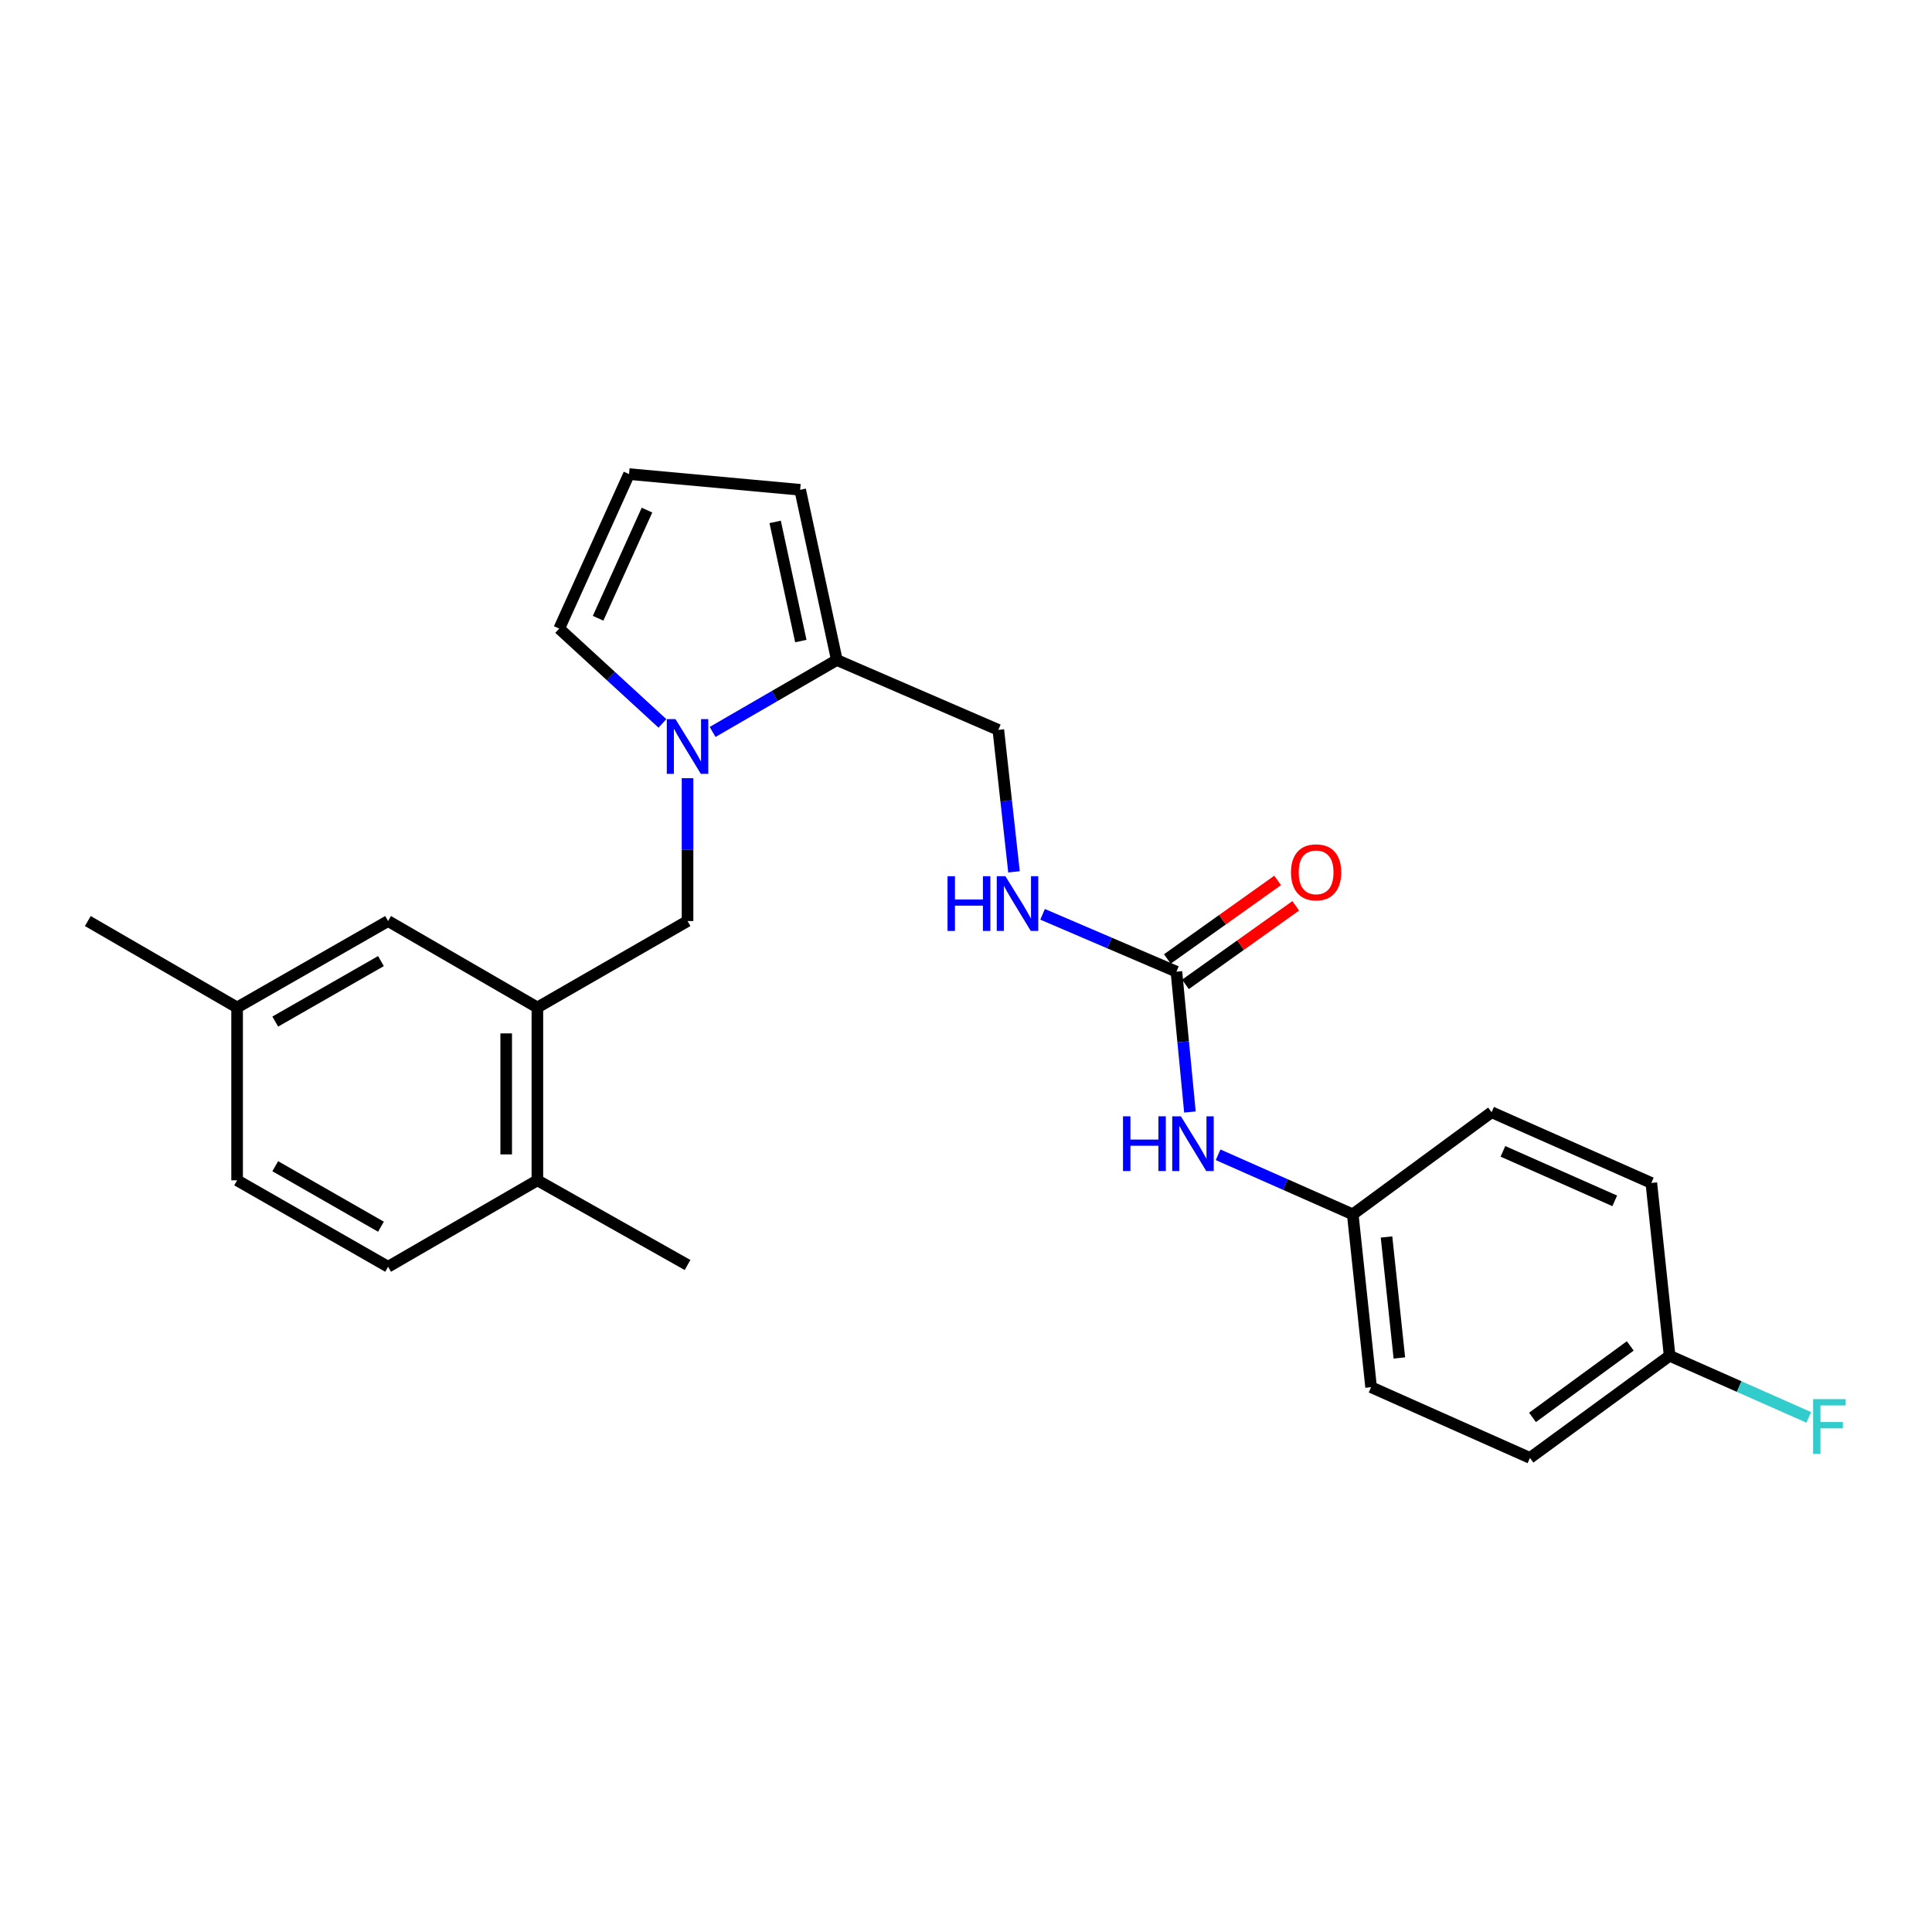 <?xml version='1.0' encoding='iso-8859-1'?>
<svg version='1.1' baseProfile='full'
              xmlns='http://www.w3.org/2000/svg'
                      xmlns:rdkit='http://www.rdkit.org/xml'
                      xmlns:xlink='http://www.w3.org/1999/xlink'
                  xml:space='preserve'
width='1000px' height='1000px' viewBox='0 0 1000 1000'>
<!-- END OF HEADER -->
<rect style='opacity:1.0;fill:#FFFFFF;stroke:none' width='1000' height='1000' x='0' y='0'> </rect>
<path class='bond-0' d='M 368.842,378.855 L 400.99,360.243' style='fill:none;fill-rule:evenodd;stroke:#0000FF;stroke-width:6px;stroke-linecap:butt;stroke-linejoin:miter;stroke-opacity:1' />
<path class='bond-0' d='M 400.99,360.243 L 433.139,341.63' style='fill:none;fill-rule:evenodd;stroke:#000000;stroke-width:6px;stroke-linecap:butt;stroke-linejoin:miter;stroke-opacity:1' />
<path class='bond-3' d='M 355.87,402.784 L 355.87,439.758' style='fill:none;fill-rule:evenodd;stroke:#0000FF;stroke-width:6px;stroke-linecap:butt;stroke-linejoin:miter;stroke-opacity:1' />
<path class='bond-3' d='M 355.87,439.758 L 355.87,476.731' style='fill:none;fill-rule:evenodd;stroke:#000000;stroke-width:6px;stroke-linecap:butt;stroke-linejoin:miter;stroke-opacity:1' />
<path class='bond-4' d='M 342.875,374.43 L 316.16,349.894' style='fill:none;fill-rule:evenodd;stroke:#0000FF;stroke-width:6px;stroke-linecap:butt;stroke-linejoin:miter;stroke-opacity:1' />
<path class='bond-4' d='M 316.16,349.894 L 289.445,325.358' style='fill:none;fill-rule:evenodd;stroke:#000000;stroke-width:6px;stroke-linecap:butt;stroke-linejoin:miter;stroke-opacity:1' />
<path class='bond-8' d='M 433.139,341.63 L 414.158,253.516' style='fill:none;fill-rule:evenodd;stroke:#000000;stroke-width:6px;stroke-linecap:butt;stroke-linejoin:miter;stroke-opacity:1' />
<path class='bond-8' d='M 414.508,331.813 L 401.221,270.133' style='fill:none;fill-rule:evenodd;stroke:#000000;stroke-width:6px;stroke-linecap:butt;stroke-linejoin:miter;stroke-opacity:1' />
<path class='bond-9' d='M 433.139,341.63 L 516.733,377.781' style='fill:none;fill-rule:evenodd;stroke:#000000;stroke-width:6px;stroke-linecap:butt;stroke-linejoin:miter;stroke-opacity:1' />
<path class='bond-1' d='M 608.911,502.933 L 574.275,488.092' style='fill:none;fill-rule:evenodd;stroke:#000000;stroke-width:6px;stroke-linecap:butt;stroke-linejoin:miter;stroke-opacity:1' />
<path class='bond-1' d='M 574.275,488.092 L 539.64,473.25' style='fill:none;fill-rule:evenodd;stroke:#0000FF;stroke-width:6px;stroke-linecap:butt;stroke-linejoin:miter;stroke-opacity:1' />
<path class='bond-5' d='M 608.911,502.933 L 612.409,539.25' style='fill:none;fill-rule:evenodd;stroke:#000000;stroke-width:6px;stroke-linecap:butt;stroke-linejoin:miter;stroke-opacity:1' />
<path class='bond-5' d='M 612.409,539.25 L 615.907,575.567' style='fill:none;fill-rule:evenodd;stroke:#0000FF;stroke-width:6px;stroke-linecap:butt;stroke-linejoin:miter;stroke-opacity:1' />
<path class='bond-12' d='M 613.595,509.509 L 642.135,489.18' style='fill:none;fill-rule:evenodd;stroke:#000000;stroke-width:6px;stroke-linecap:butt;stroke-linejoin:miter;stroke-opacity:1' />
<path class='bond-12' d='M 642.135,489.18 L 670.676,468.851' style='fill:none;fill-rule:evenodd;stroke:#FF0000;stroke-width:6px;stroke-linecap:butt;stroke-linejoin:miter;stroke-opacity:1' />
<path class='bond-12' d='M 604.227,496.358 L 632.768,476.029' style='fill:none;fill-rule:evenodd;stroke:#000000;stroke-width:6px;stroke-linecap:butt;stroke-linejoin:miter;stroke-opacity:1' />
<path class='bond-12' d='M 632.768,476.029 L 661.308,455.7' style='fill:none;fill-rule:evenodd;stroke:#FF0000;stroke-width:6px;stroke-linecap:butt;stroke-linejoin:miter;stroke-opacity:1' />
<path class='bond-2' d='M 278.151,521.466 L 355.87,476.731' style='fill:none;fill-rule:evenodd;stroke:#000000;stroke-width:6px;stroke-linecap:butt;stroke-linejoin:miter;stroke-opacity:1' />
<path class='bond-10' d='M 278.151,521.466 L 278.151,610.935' style='fill:none;fill-rule:evenodd;stroke:#000000;stroke-width:6px;stroke-linecap:butt;stroke-linejoin:miter;stroke-opacity:1' />
<path class='bond-10' d='M 262.005,534.886 L 262.005,597.515' style='fill:none;fill-rule:evenodd;stroke:#000000;stroke-width:6px;stroke-linecap:butt;stroke-linejoin:miter;stroke-opacity:1' />
<path class='bond-11' d='M 278.151,521.466 L 200.882,476.731' style='fill:none;fill-rule:evenodd;stroke:#000000;stroke-width:6px;stroke-linecap:butt;stroke-linejoin:miter;stroke-opacity:1' />
<path class='bond-7' d='M 289.445,325.358 L 325.586,245.389' style='fill:none;fill-rule:evenodd;stroke:#000000;stroke-width:6px;stroke-linecap:butt;stroke-linejoin:miter;stroke-opacity:1' />
<path class='bond-7' d='M 309.58,320.013 L 334.878,264.034' style='fill:none;fill-rule:evenodd;stroke:#000000;stroke-width:6px;stroke-linecap:butt;stroke-linejoin:miter;stroke-opacity:1' />
<path class='bond-14' d='M 630.487,597.714 L 665.335,613.129' style='fill:none;fill-rule:evenodd;stroke:#0000FF;stroke-width:6px;stroke-linecap:butt;stroke-linejoin:miter;stroke-opacity:1' />
<path class='bond-14' d='M 665.335,613.129 L 700.183,628.543' style='fill:none;fill-rule:evenodd;stroke:#000000;stroke-width:6px;stroke-linecap:butt;stroke-linejoin:miter;stroke-opacity:1' />
<path class='bond-6' d='M 524.849,451.268 L 520.791,414.524' style='fill:none;fill-rule:evenodd;stroke:#0000FF;stroke-width:6px;stroke-linecap:butt;stroke-linejoin:miter;stroke-opacity:1' />
<path class='bond-6' d='M 520.791,414.524 L 516.733,377.781' style='fill:none;fill-rule:evenodd;stroke:#000000;stroke-width:6px;stroke-linecap:butt;stroke-linejoin:miter;stroke-opacity:1' />
<path class='bond-25' d='M 325.586,245.389 L 414.158,253.516' style='fill:none;fill-rule:evenodd;stroke:#000000;stroke-width:6px;stroke-linecap:butt;stroke-linejoin:miter;stroke-opacity:1' />
<path class='bond-13' d='M 278.151,610.935 L 200.882,655.669' style='fill:none;fill-rule:evenodd;stroke:#000000;stroke-width:6px;stroke-linecap:butt;stroke-linejoin:miter;stroke-opacity:1' />
<path class='bond-23' d='M 278.151,610.935 L 355.87,654.763' style='fill:none;fill-rule:evenodd;stroke:#000000;stroke-width:6px;stroke-linecap:butt;stroke-linejoin:miter;stroke-opacity:1' />
<path class='bond-15' d='M 200.882,476.731 L 122.724,521.466' style='fill:none;fill-rule:evenodd;stroke:#000000;stroke-width:6px;stroke-linecap:butt;stroke-linejoin:miter;stroke-opacity:1' />
<path class='bond-15' d='M 197.179,497.455 L 142.469,528.769' style='fill:none;fill-rule:evenodd;stroke:#000000;stroke-width:6px;stroke-linecap:butt;stroke-linejoin:miter;stroke-opacity:1' />
<path class='bond-26' d='M 200.882,655.669 L 122.724,610.935' style='fill:none;fill-rule:evenodd;stroke:#000000;stroke-width:6px;stroke-linecap:butt;stroke-linejoin:miter;stroke-opacity:1' />
<path class='bond-26' d='M 197.179,634.946 L 142.469,603.632' style='fill:none;fill-rule:evenodd;stroke:#000000;stroke-width:6px;stroke-linecap:butt;stroke-linejoin:miter;stroke-opacity:1' />
<path class='bond-19' d='M 700.183,628.543 L 772.044,575.691' style='fill:none;fill-rule:evenodd;stroke:#000000;stroke-width:6px;stroke-linecap:butt;stroke-linejoin:miter;stroke-opacity:1' />
<path class='bond-20' d='M 700.183,628.543 L 709.674,718.004' style='fill:none;fill-rule:evenodd;stroke:#000000;stroke-width:6px;stroke-linecap:butt;stroke-linejoin:miter;stroke-opacity:1' />
<path class='bond-20' d='M 717.663,640.259 L 724.306,702.881' style='fill:none;fill-rule:evenodd;stroke:#000000;stroke-width:6px;stroke-linecap:butt;stroke-linejoin:miter;stroke-opacity:1' />
<path class='bond-17' d='M 122.724,521.466 L 122.724,610.935' style='fill:none;fill-rule:evenodd;stroke:#000000;stroke-width:6px;stroke-linecap:butt;stroke-linejoin:miter;stroke-opacity:1' />
<path class='bond-24' d='M 122.724,521.466 L 45.455,476.731' style='fill:none;fill-rule:evenodd;stroke:#000000;stroke-width:6px;stroke-linecap:butt;stroke-linejoin:miter;stroke-opacity:1' />
<path class='bond-16' d='M 864.195,701.75 L 791.904,754.611' style='fill:none;fill-rule:evenodd;stroke:#000000;stroke-width:6px;stroke-linecap:butt;stroke-linejoin:miter;stroke-opacity:1' />
<path class='bond-16' d='M 843.821,696.645 L 793.217,733.648' style='fill:none;fill-rule:evenodd;stroke:#000000;stroke-width:6px;stroke-linecap:butt;stroke-linejoin:miter;stroke-opacity:1' />
<path class='bond-18' d='M 864.195,701.75 L 900.203,717.689' style='fill:none;fill-rule:evenodd;stroke:#000000;stroke-width:6px;stroke-linecap:butt;stroke-linejoin:miter;stroke-opacity:1' />
<path class='bond-18' d='M 900.203,717.689 L 936.211,733.629' style='fill:none;fill-rule:evenodd;stroke:#33CCCC;stroke-width:6px;stroke-linecap:butt;stroke-linejoin:miter;stroke-opacity:1' />
<path class='bond-27' d='M 864.195,701.75 L 854.722,612.289' style='fill:none;fill-rule:evenodd;stroke:#000000;stroke-width:6px;stroke-linecap:butt;stroke-linejoin:miter;stroke-opacity:1' />
<path class='bond-22' d='M 772.044,575.691 L 854.722,612.289' style='fill:none;fill-rule:evenodd;stroke:#000000;stroke-width:6px;stroke-linecap:butt;stroke-linejoin:miter;stroke-opacity:1' />
<path class='bond-22' d='M 777.91,595.945 L 835.785,621.564' style='fill:none;fill-rule:evenodd;stroke:#000000;stroke-width:6px;stroke-linecap:butt;stroke-linejoin:miter;stroke-opacity:1' />
<path class='bond-21' d='M 709.674,718.004 L 791.904,754.611' style='fill:none;fill-rule:evenodd;stroke:#000000;stroke-width:6px;stroke-linecap:butt;stroke-linejoin:miter;stroke-opacity:1' />
<path  class='atom-0' d='M 349.61 372.205
L 358.89 387.205
Q 359.81 388.685, 361.29 391.365
Q 362.77 394.045, 362.85 394.205
L 362.85 372.205
L 366.61 372.205
L 366.61 400.525
L 362.73 400.525
L 352.77 384.125
Q 351.61 382.205, 350.37 380.005
Q 349.17 377.805, 348.81 377.125
L 348.81 400.525
L 345.13 400.525
L 345.13 372.205
L 349.61 372.205
' fill='#0000FF'/>
<path  class='atom-6' d='M 581.266 577.803
L 585.106 577.803
L 585.106 589.843
L 599.586 589.843
L 599.586 577.803
L 603.426 577.803
L 603.426 606.123
L 599.586 606.123
L 599.586 593.043
L 585.106 593.043
L 585.106 606.123
L 581.266 606.123
L 581.266 577.803
' fill='#0000FF'/>
<path  class='atom-6' d='M 611.226 577.803
L 620.506 592.803
Q 621.426 594.283, 622.906 596.963
Q 624.386 599.643, 624.466 599.803
L 624.466 577.803
L 628.226 577.803
L 628.226 606.123
L 624.346 606.123
L 614.386 589.723
Q 613.226 587.803, 611.986 585.603
Q 610.786 583.403, 610.426 582.723
L 610.426 606.123
L 606.746 606.123
L 606.746 577.803
L 611.226 577.803
' fill='#0000FF'/>
<path  class='atom-7' d='M 490.443 453.529
L 494.283 453.529
L 494.283 465.569
L 508.763 465.569
L 508.763 453.529
L 512.603 453.529
L 512.603 481.849
L 508.763 481.849
L 508.763 468.769
L 494.283 468.769
L 494.283 481.849
L 490.443 481.849
L 490.443 453.529
' fill='#0000FF'/>
<path  class='atom-7' d='M 520.403 453.529
L 529.683 468.529
Q 530.603 470.009, 532.083 472.689
Q 533.563 475.369, 533.643 475.529
L 533.643 453.529
L 537.403 453.529
L 537.403 481.849
L 533.523 481.849
L 523.563 465.449
Q 522.403 463.529, 521.163 461.329
Q 519.963 459.129, 519.603 458.449
L 519.603 481.849
L 515.923 481.849
L 515.923 453.529
L 520.403 453.529
' fill='#0000FF'/>
<path  class='atom-13' d='M 668.211 451.515
Q 668.211 444.715, 671.571 440.915
Q 674.931 437.115, 681.211 437.115
Q 687.491 437.115, 690.851 440.915
Q 694.211 444.715, 694.211 451.515
Q 694.211 458.395, 690.811 462.315
Q 687.411 466.195, 681.211 466.195
Q 674.971 466.195, 671.571 462.315
Q 668.211 458.435, 668.211 451.515
M 681.211 462.995
Q 685.531 462.995, 687.851 460.115
Q 690.211 457.195, 690.211 451.515
Q 690.211 445.955, 687.851 443.155
Q 685.531 440.315, 681.211 440.315
Q 676.891 440.315, 674.531 443.115
Q 672.211 445.915, 672.211 451.515
Q 672.211 457.235, 674.531 460.115
Q 676.891 462.995, 681.211 462.995
' fill='#FF0000'/>
<path  class='atom-19' d='M 938.471 724.197
L 955.311 724.197
L 955.311 727.437
L 942.271 727.437
L 942.271 736.037
L 953.871 736.037
L 953.871 739.317
L 942.271 739.317
L 942.271 752.517
L 938.471 752.517
L 938.471 724.197
' fill='#33CCCC'/>
</svg>
